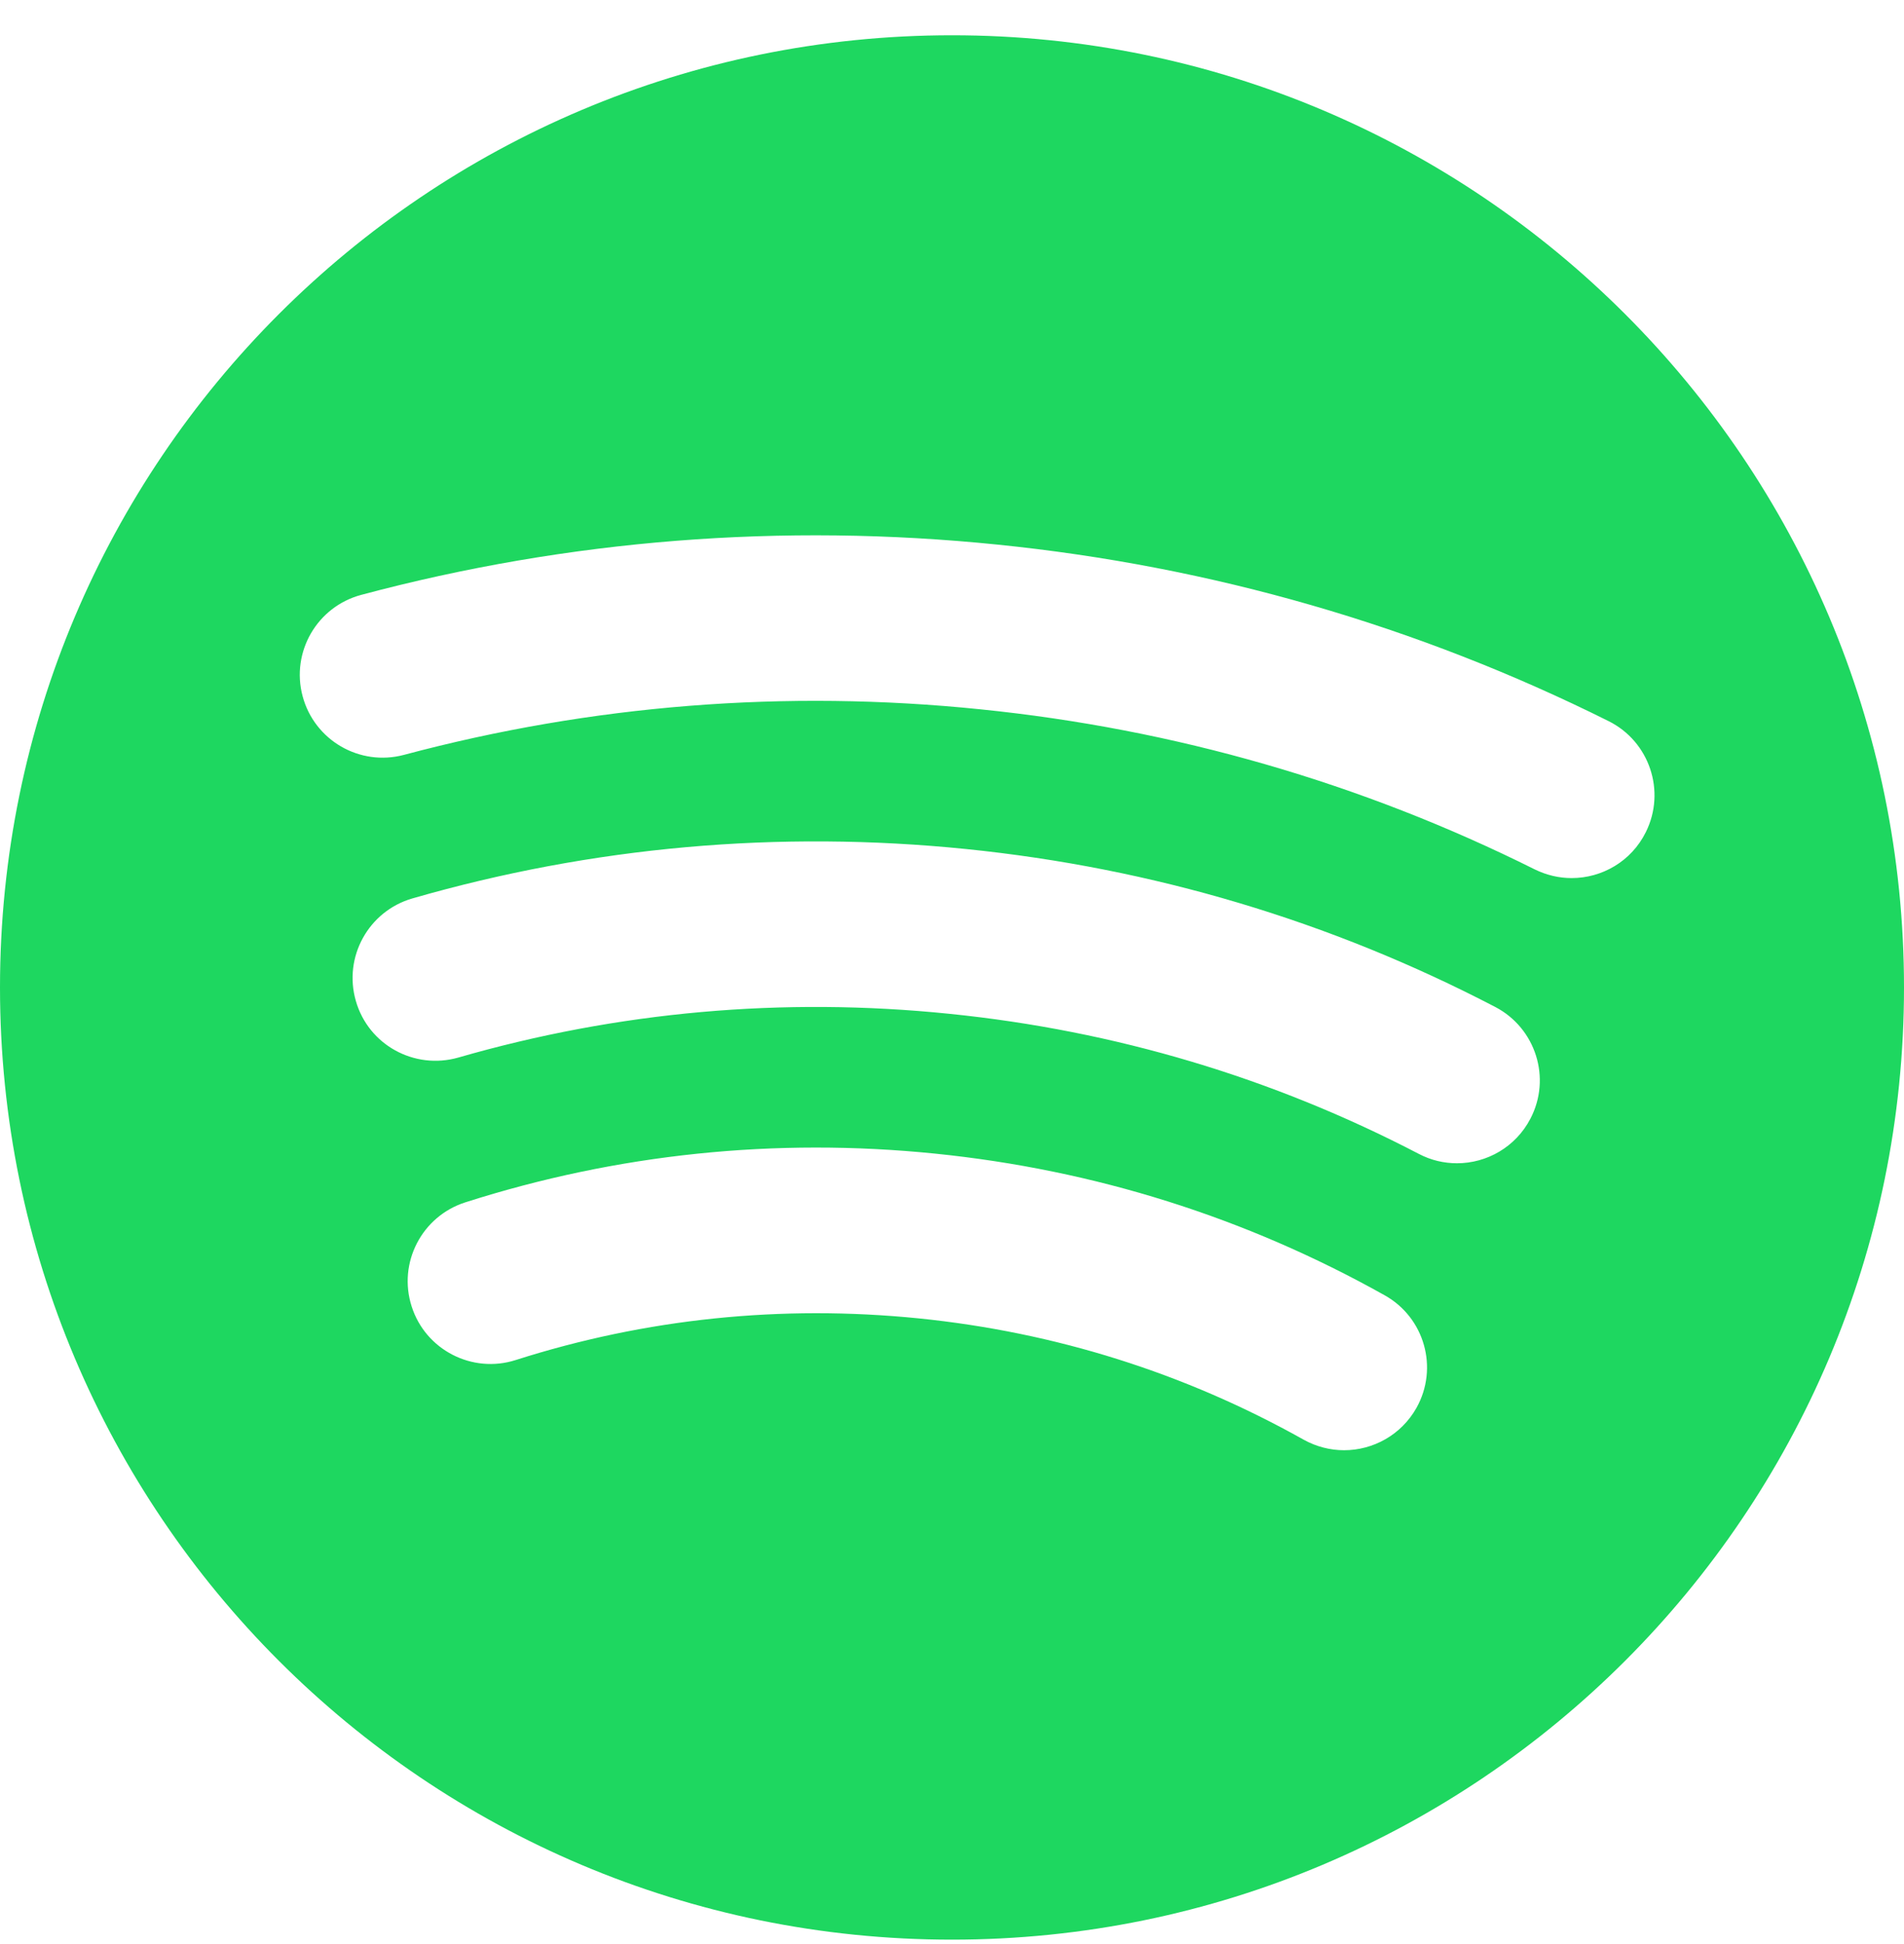 <svg width="48" height="49" viewBox="0 0 48 49" fill="none" xmlns="http://www.w3.org/2000/svg">
<path d="M24 0.889C10.745 0.889 0 11.633 0 24.889C0 38.144 10.745 48.889 24 48.889C37.255 48.889 48 38.144 48 24.889C48 11.633 37.255 0.889 24 0.889ZM35.709 35.486C35.324 36.169 34.615 36.553 33.884 36.553C33.542 36.553 33.189 36.467 32.865 36.287C29.869 34.607 26.604 33.578 23.153 33.229C19.695 32.882 16.28 33.233 13 34.28C11.905 34.63 10.727 34.025 10.378 32.929C10.025 31.831 10.633 30.656 11.731 30.305C15.556 29.083 19.545 28.667 23.575 29.077C27.596 29.486 31.407 30.686 34.906 32.647C35.913 33.208 36.273 34.48 35.709 35.486ZM38.582 28.196C38.211 28.91 37.484 29.32 36.731 29.32C36.404 29.32 36.076 29.245 35.767 29.083C32.084 27.164 28.105 25.976 23.934 25.553C19.731 25.123 15.567 25.498 11.553 26.656C10.444 26.971 9.287 26.336 8.971 25.228C8.651 24.121 9.291 22.964 10.396 22.645C14.927 21.338 19.625 20.92 24.356 21.4C29.055 21.878 33.542 23.216 37.698 25.382C38.716 25.915 39.116 27.174 38.582 28.196ZM39.622 22.132C39.309 22.132 38.993 22.061 38.691 21.913C34.32 19.733 29.618 18.376 24.713 17.878C19.8 17.375 14.913 17.764 10.182 19.027C9.069 19.322 7.927 18.662 7.629 17.548C7.331 16.434 7.993 15.29 9.109 14.993C14.327 13.6 19.724 13.175 25.138 13.726C30.546 14.273 35.731 15.772 40.553 18.176C41.586 18.691 42.004 19.945 41.491 20.975C41.127 21.709 40.389 22.132 39.622 22.132Z" fill="#1ED760"/>
</svg>
